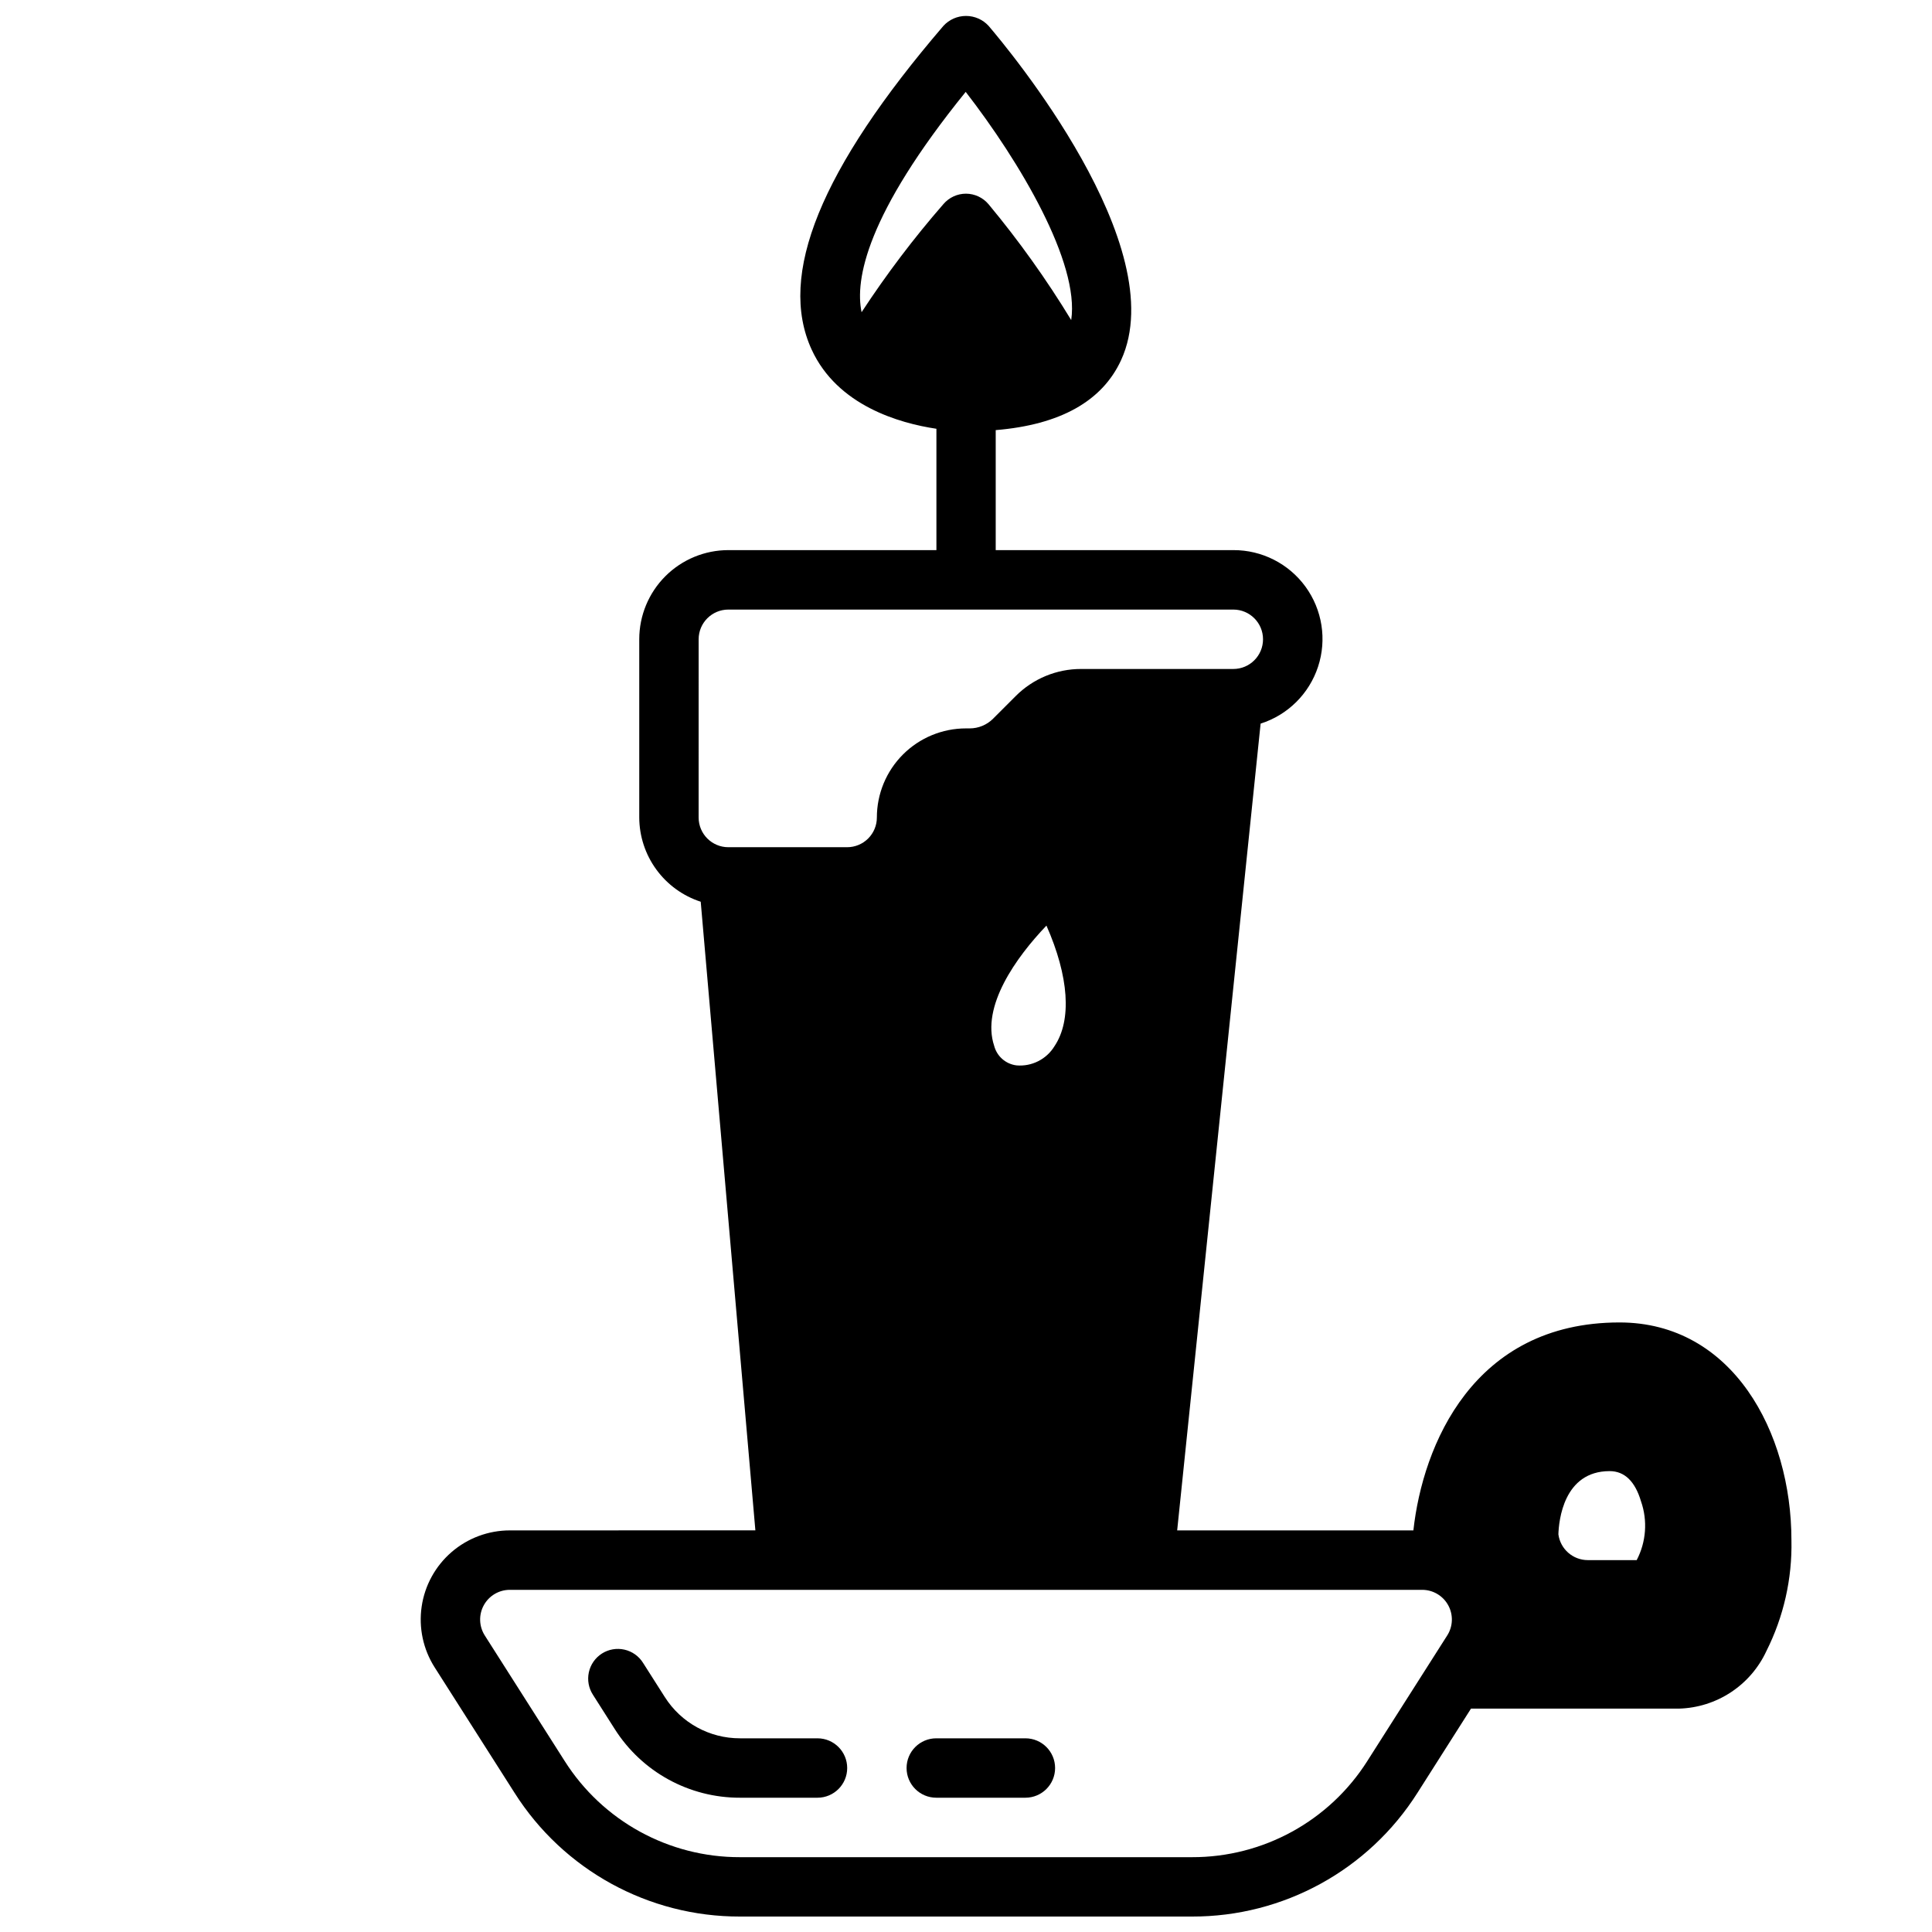 <?xml version="1.0" encoding="UTF-8"?>
<!-- Uploaded to: SVG Repo, www.svgrepo.com, Generator: SVG Repo Mixer Tools -->
<svg width="800px" height="800px" version="1.1" viewBox="144 144 512 512" xmlns="http://www.w3.org/2000/svg">
 <defs>
  <clipPath id="a">
   <path d="m255 148.09h364v503.81h-364z"/>
  </clipPath>
 </defs>
 <g clip-path="url(#a)">
  <path d="m279.12 549.57c-5.672 0-11.152 2.035-15.445 5.742-4.293 3.707-7.109 8.832-7.93 14.441-0.824 5.613 0.398 11.332 3.441 16.113l21.16 33.23c12.961 20.477 35.531 32.863 59.766 32.809h119.78c24.234 0.055 46.801-12.332 59.762-32.809l14.172-22.293h55.105-0.004c4.902-0.133 9.668-1.629 13.766-4.324 4.094-2.695 7.356-6.477 9.418-10.926 4.578-9.102 6.859-19.191 6.637-29.379 0-28.676-15.648-57.711-45.562-57.711-38.777 0-52.145 32.574-54.625 55.105h-62.598l22.113-213.8c7.207-2.293 12.871-7.91 15.227-15.098 2.359-7.184 1.121-15.066-3.328-21.184-4.449-6.117-11.562-9.727-19.125-9.699h-62.977v-31.801c17.043-1.418 28.207-7.637 33.227-18.547 13.848-30.125-30.078-82.688-35.125-88.594-1.535-1.672-3.703-2.621-5.973-2.621-2.273 0-4.438 0.949-5.977 2.621-32.574 38-44.004 66.062-34.93 85.805 6.816 14.824 23.184 19.5 33.062 20.98v32.156h-55.133c-6.266 0-12.27 2.488-16.699 6.918-4.43 4.43-6.918 10.438-6.918 16.699v47.23c0.016 4.965 1.602 9.797 4.527 13.805 2.922 4.012 7.039 6.996 11.762 8.531l14.484 166.59zm120.8-381.22c14.281 18.43 30.238 45.273 27.961 60.48h0.004c-6.539-10.758-13.859-21.016-21.902-30.699-1.484-1.766-3.672-2.793-5.981-2.805-2.297 0-4.481 1.004-5.977 2.75-7.879 9.047-15.125 18.625-21.695 28.66-1.793-8.578 1.242-25.852 27.59-58.387zm23.523 252.91c-2.117 3.461-6.012 5.426-10.051 5.078-2.848-0.348-5.191-2.394-5.922-5.164-3.496-10.469 5.809-23.473 13.848-31.883 5.934 13.438 6.793 25.016 2.125 31.969zm104.08 156.16-21.145 33.227h0.004c-10.082 15.934-27.641 25.57-46.492 25.523h-119.78c-18.855 0.047-36.41-9.59-46.492-25.523l-21.145-33.227c-1.543-2.426-1.645-5.496-0.262-8.016 1.383-2.519 4.031-4.086 6.906-4.082h241.77c2.871-0.004 5.519 1.562 6.902 4.082 1.383 2.519 1.285 5.59-0.262 8.016zm29.465-26.766c0.109-3.644 1.363-16.793 13.586-16.793 3.938 0 6.738 2.699 8.312 8.016h0.004c1.781 5.129 1.363 10.762-1.148 15.57h-12.941c-3.945 0.004-7.285-2.914-7.809-6.824zm-227.84-237.24c0-4.348 3.527-7.871 7.875-7.871h133.82c4.348 0 7.871 3.523 7.871 7.871s-3.523 7.871-7.871 7.871h-40.312c-6.519-0.02-12.777 2.574-17.375 7.195l-5.969 5.969h0.004c-1.652 1.66-3.902 2.59-6.246 2.582h-0.949c-6.266 0-12.273 2.488-16.699 6.914-4.43 4.43-6.918 10.438-6.918 16.699 0 2.09-0.828 4.09-2.305 5.566s-3.481 2.309-5.566 2.309h-31.488c-4.348 0-7.875-3.527-7.875-7.875z"/>
 </g>
 <path d="m415.74 604.67h-23.617c-4.348 0-7.871 3.523-7.871 7.871 0 4.348 3.523 7.871 7.871 7.871h23.617c4.348 0 7.871-3.523 7.871-7.871 0-4.348-3.523-7.871-7.871-7.871z"/>
 <path d="m360.64 604.67h-20.527c-8.082 0.02-15.609-4.113-19.934-10.941l-5.746-9.027v-0.004c-1.109-1.789-2.887-3.059-4.938-3.523-2.051-0.469-4.207-0.098-5.981 1.031-1.773 1.133-3.023 2.926-3.465 4.981-0.445 2.059-0.047 4.207 1.102 5.969l5.746 9.035c7.203 11.379 19.746 18.262 33.215 18.223h20.527c4.348 0 7.875-3.523 7.875-7.871 0-4.348-3.527-7.871-7.875-7.871z"/>
</svg>